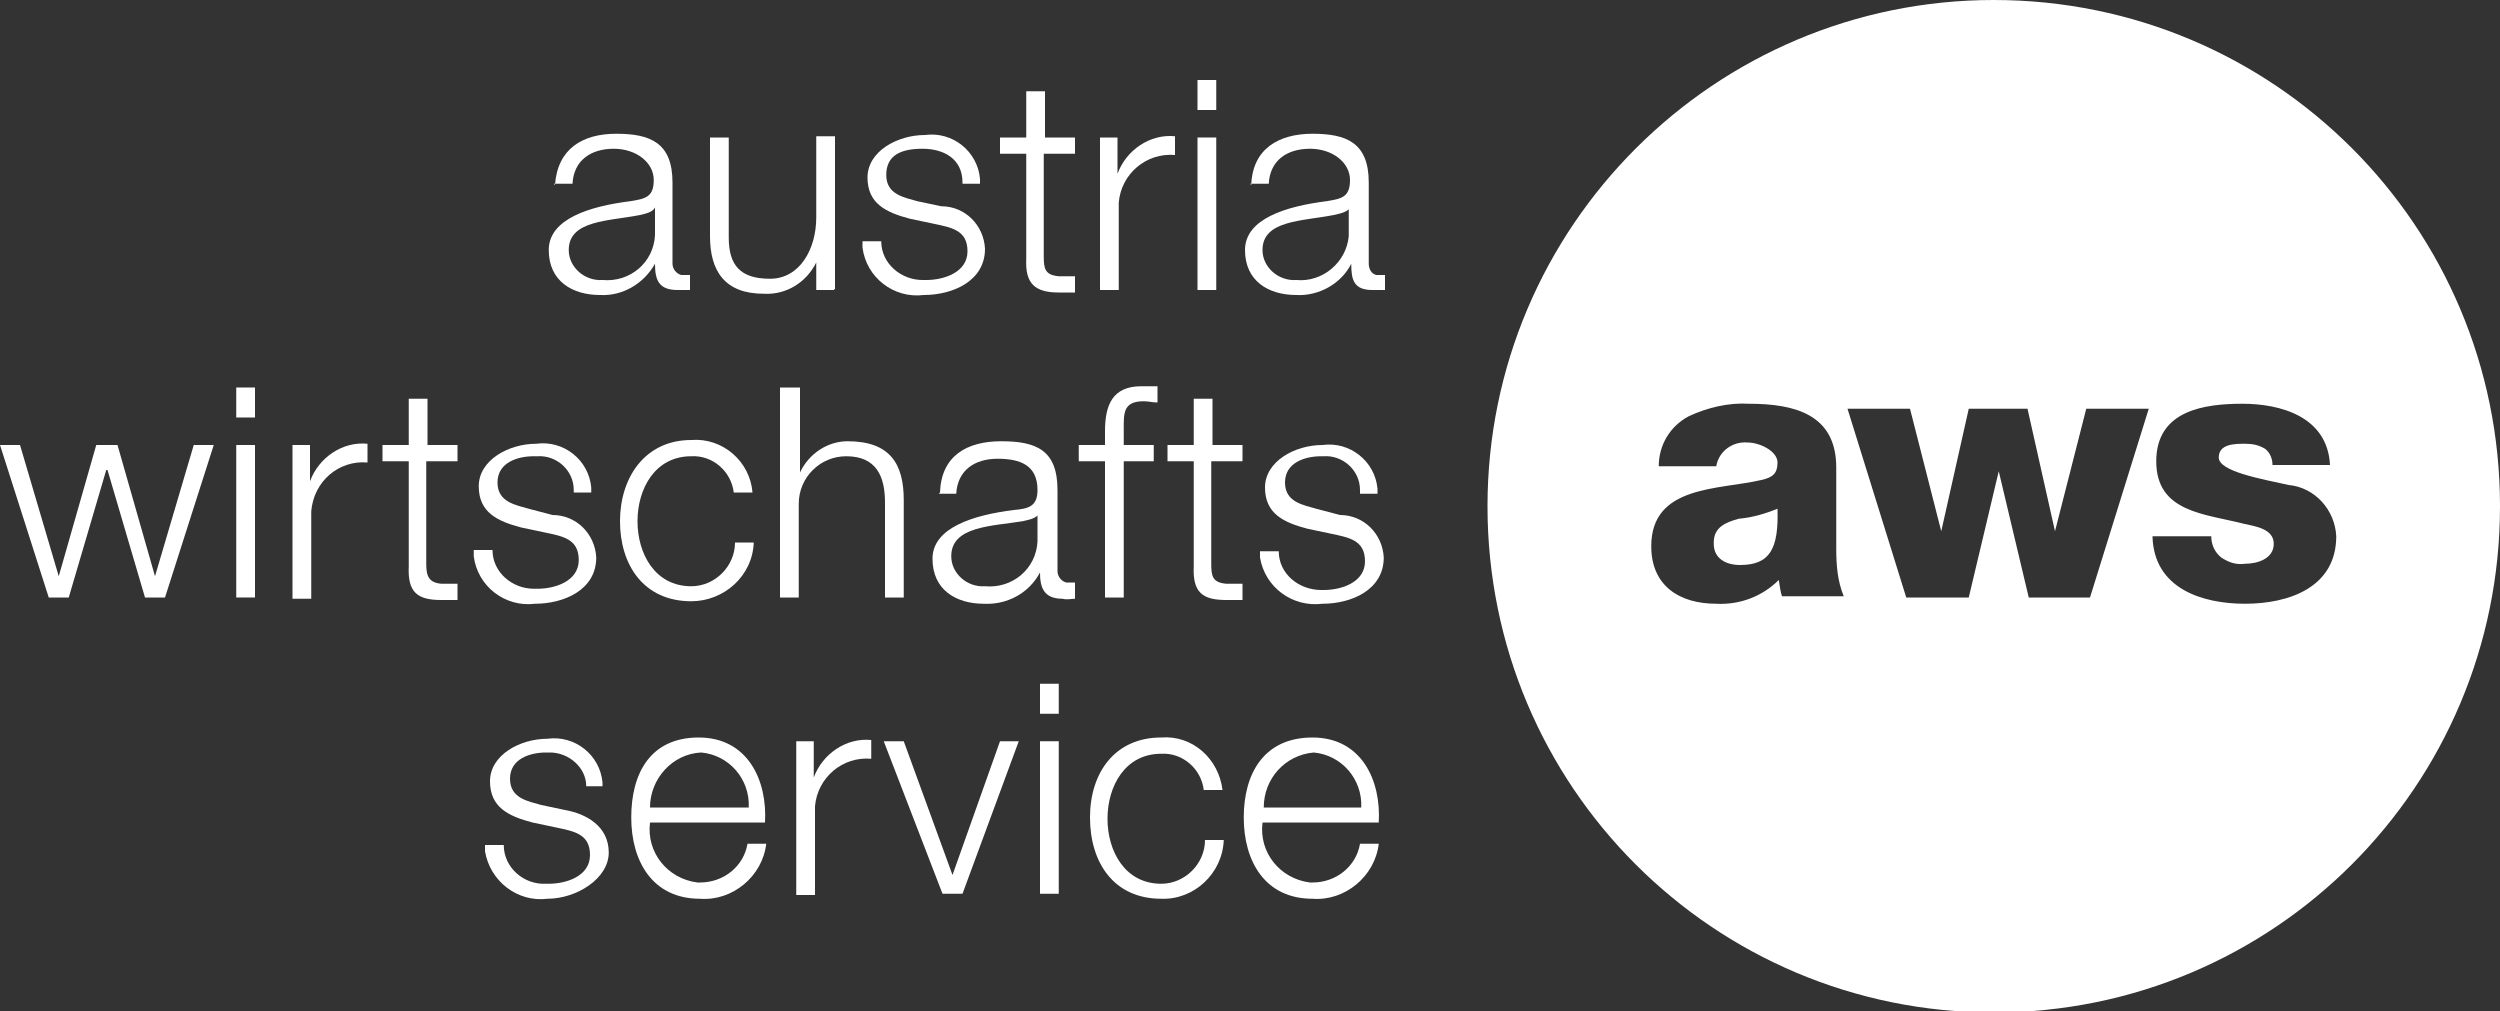 <?xml version="1.0" encoding="UTF-8"?>
<svg id="Ebene_1" data-name="Ebene 1" xmlns="http://www.w3.org/2000/svg" width="200" height="80.9" version="1.1" viewBox="0 0 200 80.9">
  <rect x="0" y="0" width="200" height="80.9" fill="#333333" stroke="none"/>
  <defs>
    <style>
      .cls-1 {
        fill: #fff;
        stroke-width: 0px;
      }
    </style>
  </defs>
  <path class="cls-1" d="M44.4,14.8c.2-2.9,2.2-4.1,4.9-4.1s4.5.7,4.5,3.9v6.5c0,.4.3.8.7.9,0,0,.1,0,.2,0,.2,0,.3,0,.5,0v1.2c-.3,0-.6,0-1,0-1.5,0-1.8-.8-1.8-2.1h0c-.9,1.6-2.6,2.6-4.4,2.5-2.2,0-4.1-1.1-4.1-3.6s3.3-3.5,6.5-3.9c1.2-.2,1.9-.3,1.9-1.7s-1.4-2.5-3.2-2.5-3.2.9-3.3,2.8h-1.5ZM52.4,16.6h0c-.2.4-.8.5-1.2.6-2.5.5-5.7.4-5.7,2.8,0,1.4,1.3,2.5,2.7,2.4,0,0,0,0,0,0,2.2.2,4.1-1.4,4.2-3.6,0,0,0-.1,0-.2v-2Z"/>
  <path class="cls-1" d="M66.7,23.2h-1.4v-2.2h0c-.8,1.6-2.4,2.6-4.2,2.5-3.1,0-4.3-1.8-4.3-4.6v-7.9h1.5v8c0,2.2.9,3.3,3.3,3.3s3.7-2.4,3.7-4.9v-6.5h1.5v12.2Z"/>
  <path class="cls-1" d="M77,14.6c0-1.9-1.5-2.7-3.2-2.7s-2.9.5-2.9,2.1,1.5,1.8,2.5,2.1l1.9.4c1.9,0,3.4,1.5,3.5,3.4,0,2.6-2.6,3.7-4.9,3.7-2.4.3-4.6-1.4-4.9-3.8,0-.2,0-.3,0-.5h1.5c0,1.8,1.6,3.1,3.3,3.1,0,0,.2,0,.3,0,1.4,0,3.3-.6,3.3-2.3s-1.3-1.9-2.7-2.2l-1.9-.4c-1.9-.5-3.4-1.2-3.4-3.3s2.4-3.4,4.6-3.4c2.2-.3,4.2,1.3,4.4,3.5,0,.1,0,.3,0,.4h-1.4Z"/>
  <path class="cls-1" d="M83.5,11h2.5v1.3h-2.5v8.2c0,1,.1,1.5,1.2,1.6.4,0,.9,0,1.3,0v1.3h-1.3c-1.9,0-2.7-.7-2.6-2.7v-8.4h-2.1v-1.3h2.1v-3.7h1.5v3.7Z"/>
  <path class="cls-1" d="M88,11h1.4v2.9h0c.7-1.9,2.6-3.2,4.6-3v1.5c-2.3-.2-4.3,1.5-4.5,3.8,0,.2,0,.4,0,.5v6.5h-1.5v-12.2Z"/>
  <path class="cls-1" d="M95.8,6.4h1.5v2.4h-1.5v-2.4ZM95.8,11h1.5v12.2h-1.5v-12.2Z"/>
  <path class="cls-1" d="M100.1,14.8c.1-2.9,2.2-4.1,4.9-4.1s4.5.7,4.5,3.9v6.5c0,.4.2.8.6.9,0,0,.2,0,.2,0,.2,0,.3,0,.5,0v1.2c-.3,0-.6,0-1,0-1.5,0-1.7-.8-1.7-2.1h0c-.8,1.6-2.6,2.6-4.4,2.5-2.2,0-4.1-1.1-4.1-3.6s3.3-3.5,6.5-3.9c1.2-.2,1.9-.3,1.9-1.7s-1.4-2.5-3.2-2.5-3.2.9-3.3,2.8h-1.5ZM108,16.6h0c-.2.4-.9.5-1.3.6-2.5.5-5.7.4-5.7,2.8,0,1.4,1.3,2.5,2.7,2.4,0,0,0,0,0,0,2.1.2,4-1.4,4.2-3.5,0,0,0-.2,0-.3v-2Z"/>
  <polygon class="cls-1" points="0 35.6 1.6 35.6 4.7 46.1 4.7 46.1 7.7 35.6 9.4 35.6 12.4 46.1 12.4 46.1 15.5 35.6 17.1 35.6 13.2 47.8 11.6 47.8 8.6 37.6 8.5 37.6 5.5 47.8 3.9 47.8 0 35.6"/>
  <path class="cls-1" d="M18.9,31h1.5v2.4h-1.5v-2.4ZM18.9,35.6h1.5v12.2h-1.5v-12.2Z"/>
  <path class="cls-1" d="M23.4,35.6h1.4v2.9h0c.7-1.9,2.6-3.2,4.6-3v1.5c-2.3-.2-4.3,1.5-4.5,3.9,0,.2,0,.3,0,.5v6.5h-1.5v-12.2Z"/>
  <path class="cls-1" d="M34.1,35.6h2.5v1.3h-2.5v8.2c0,1,.2,1.5,1.2,1.6h1.3v1.3h-1.3c-1.9,0-2.7-.6-2.6-2.7v-8.4h-2.1v-1.3h2.1v-3.7h1.5v3.7Z"/>
  <path class="cls-1" d="M45.9,39.2c0-1.6-1.4-2.8-2.9-2.7,0,0-.2,0-.3,0-1.3,0-2.9.5-2.9,2.1s1.5,1.8,2.5,2.1l1.9.5c1.9,0,3.4,1.5,3.5,3.4,0,2.6-2.6,3.7-4.9,3.7-2.4.3-4.6-1.4-4.9-3.8,0-.2,0-.3,0-.5h1.5c0,1.8,1.6,3.1,3.3,3.1,0,0,.2,0,.3,0,1.4,0,3.3-.6,3.3-2.3s-1.3-1.9-2.7-2.2l-1.9-.4c-1.9-.5-3.4-1.2-3.4-3.3s2.4-3.4,4.6-3.4c2.2-.3,4.2,1.3,4.4,3.5,0,.1,0,.3,0,.4h-1.4Z"/>
  <path class="cls-1" d="M58.7,39.4c-.2-1.7-1.7-3-3.4-2.9-2.9,0-4.3,2.6-4.3,5.2s1.4,5.2,4.3,5.2c1.9,0,3.5-1.6,3.5-3.5h1.5c-.1,2.7-2.4,4.7-5,4.7-3.8,0-5.7-2.9-5.7-6.4s2-6.5,5.7-6.5c2.5-.2,4.7,1.7,4.9,4.2,0,0,0,0,0,0h-1.5Z"/>
  <path class="cls-1" d="M62.5,31h1.5v6.8h0c.7-1.5,2.2-2.5,3.8-2.5,3.4,0,4.5,1.8,4.5,4.7v7.8h-1.5v-7.6c0-2.1-.7-3.7-3.1-3.7-2.1,0-3.8,1.7-3.8,3.8,0,.1,0,.3,0,.4v7.1h-1.5v-16.8Z"/>
  <path class="cls-1" d="M75.2,39.4c.1-2.9,2.1-4.1,4.9-4.1s4.5.7,4.5,3.9v6.5c0,.4.3.8.7.9,0,0,.1,0,.2,0,.2,0,.3,0,.5,0v1.3c-.3,0-.6.1-1,0-1.5,0-1.8-.9-1.8-2.1h0c-.9,1.7-2.7,2.6-4.5,2.5-2.2,0-4.1-1.1-4.1-3.6s3.3-3.5,6.5-3.9c1.2-.1,1.9-.3,1.9-1.6,0-2-1.4-2.5-3.2-2.5s-3.2.9-3.3,2.8h-1.4ZM83.1,41.1h0c-.2.4-.9.5-1.3.6-2.5.4-5.7.4-5.7,2.8,0,1.4,1.3,2.5,2.7,2.4,0,0,0,0,0,0,2.2.2,4.1-1.4,4.2-3.6,0,0,0-.1,0-.2v-2Z"/>
  <path class="cls-1" d="M92.3,36.9h-2.4v10.9h-1.5v-10.9h-2.1v-1.3h2.1v-1.1c0-2.1.6-3.6,2.9-3.6.4,0,.8,0,1.3,0v1.3c-.4,0-.7-.1-1.1-.1-1.7,0-1.6,1-1.6,2.4v1.1h2.4v1.2Z"/>
  <path class="cls-1" d="M96.9,35.6h2.5v1.3h-2.5v8.2c0,1,.1,1.5,1.2,1.6h1.3v1.3h-1.3c-1.9,0-2.7-.6-2.6-2.7v-8.4h-2.1v-1.3h2.1v-3.7h1.5v3.7Z"/>
  <path class="cls-1" d="M108.8,39.2c0-1.6-1.4-2.8-2.9-2.7,0,0-.2,0-.2,0-1.3,0-2.9.5-2.9,2.1s1.5,1.8,2.5,2.1l1.9.5c1.9,0,3.4,1.5,3.5,3.4,0,2.6-2.6,3.7-4.9,3.7-2.4.3-4.6-1.3-5-3.7,0-.2,0-.4,0-.5h1.5c0,1.8,1.6,3.1,3.4,3.1,0,0,.2,0,.2,0,1.4,0,3.3-.6,3.3-2.3s-1.3-1.9-2.7-2.2l-1.9-.4c-1.9-.5-3.4-1.2-3.4-3.3s2.4-3.4,4.6-3.4c2.2-.3,4.2,1.3,4.4,3.5,0,.1,0,.3,0,.4h-1.4Z"/>
  <path class="cls-1" d="M46.9,62.9c0-1.5-1.4-2.7-2.9-2.7,0,0-.2,0-.3,0-1.3,0-2.9.5-2.9,2.1s1.5,1.8,2.5,2.1l1.9.4c1.7.3,3.5,1.3,3.5,3.4s-2.6,3.7-4.9,3.7c-2.4.3-4.6-1.4-5-3.8,0-.2,0-.3,0-.5h1.5c0,1.8,1.6,3.2,3.4,3.1,0,0,.1,0,.2,0,1.4,0,3.3-.6,3.3-2.3s-1.3-1.9-2.7-2.2l-1.9-.4c-1.9-.5-3.4-1.2-3.4-3.3s2.4-3.4,4.6-3.4c2.2-.3,4.2,1.3,4.4,3.5,0,.1,0,.2,0,.3h-1.4Z"/>
  <path class="cls-1" d="M52,65.8c-.3,2.4,1.4,4.5,3.8,4.8,0,0,.1,0,.2,0,1.9,0,3.5-1.3,3.8-3.1h1.5c-.3,2.6-2.7,4.6-5.3,4.4-3.8,0-5.5-3-5.5-6.5s1.5-6.4,5.4-6.4,5.5,3.4,5.3,6.8h-9.3ZM59.9,64.6c.1-2.3-1.6-4.2-3.8-4.4-2.3.1-4.1,2.1-4.1,4.4h7.9Z"/>
  <path class="cls-1" d="M63.7,59.3h1.4v2.9h0c.7-1.9,2.6-3.2,4.6-3v1.5c-2.3-.2-4.3,1.5-4.5,3.8,0,.2,0,.4,0,.6v6.5h-1.5v-12.2Z"/>
  <polygon class="cls-1" points="70.7 59.3 72.3 59.3 76.2 70 76.2 70 80 59.3 81.5 59.3 77 71.5 75.4 71.5 70.7 59.3"/>
  <path class="cls-1" d="M83.2,54.7h1.5v2.4h-1.5v-2.4ZM83.2,59.3h1.5v12.2h-1.5v-12.2Z"/>
  <path class="cls-1" d="M96.3,63.2c-.2-1.7-1.7-3-3.4-2.9-2.9,0-4.3,2.6-4.3,5.2s1.4,5.2,4.3,5.2c1.9,0,3.5-1.6,3.5-3.5h1.5c-.1,2.7-2.4,4.8-5,4.7-3.8,0-5.7-2.9-5.7-6.5s2-6.4,5.7-6.4c2.5-.2,4.6,1.7,4.9,4.2h-1.4Z"/>
  <path class="cls-1" d="M101,65.8c-.3,2.4,1.4,4.5,3.8,4.8,0,0,.1,0,.2,0,1.9,0,3.5-1.3,3.8-3.1h1.5c-.3,2.6-2.7,4.6-5.3,4.4-3.8,0-5.5-3-5.5-6.5s1.6-6.4,5.5-6.4,5.5,3.4,5.3,6.8h-9.3ZM108.9,64.6c.1-2.3-1.6-4.2-3.8-4.4-2.3.2-4,2.1-4,4.4h7.8Z"/>
  <g>
    <path class="cls-1" d="M137.1,43.5c0,1.2,1,1.7,2.1,1.7h0c2.4,0,3.1-1.3,3-4.5-1,.4-2,.7-3.1.8-1.1.3-2,.7-2,1.9Z"/>
    <path class="cls-1" d="M159.5,0c-22.3,0-40.5,18.1-40.5,40.5s18.1,40.5,40.5,40.5,40.5-18.1,40.5-40.5S181.9,0,159.5,0ZM142.6,47.8c-.2-.5-.2-.9-.3-1.4-1.3,1.3-3.1,2-5,1.9-2.9,0-5.2-1.4-5.2-4.6,0-4.9,5.4-4.5,8.8-5.3.9-.2,1.3-.5,1.3-1.4s-1.4-1.6-2.4-1.6c-1.2-.1-2.3.7-2.5,1.9h-4.6c0-1.7.9-3.2,2.4-4,1.5-.7,3.2-1.1,4.8-1,3.6,0,7,.8,7,5.1v6.5c0,1.3.1,2.6.6,3.8h-5ZM167.3,47.8h-5l-2.4-10.1h0l-2.4,10.1h-5l-4.7-15.1h5l2.5,9.8h0l2.2-9.8h4.7l2.2,9.8h0l2.5-9.8h5l-4.7,15.1ZM179.6,48.3c-3.4,0-7.3-1.2-7.4-5.4h4.7c0,.7.3,1.3.8,1.7.6.4,1.2.6,1.9.5,1,0,2.3-.4,2.3-1.6s-1.5-1.4-2.4-1.6c-3.1-.8-7-.9-7-5s3.9-4.6,6.9-4.6,6.8,1,7,4.9h-4.6c0-.5-.2-1-.6-1.3-.5-.3-1-.4-1.6-.4-.8,0-2.1,0-2.1,1.1s3.3,1.7,5.6,2.2c2.1.2,3.7,2,3.8,4.1,0,4.1-3.8,5.4-7.3,5.4Z"/>
  </g>
</svg>
